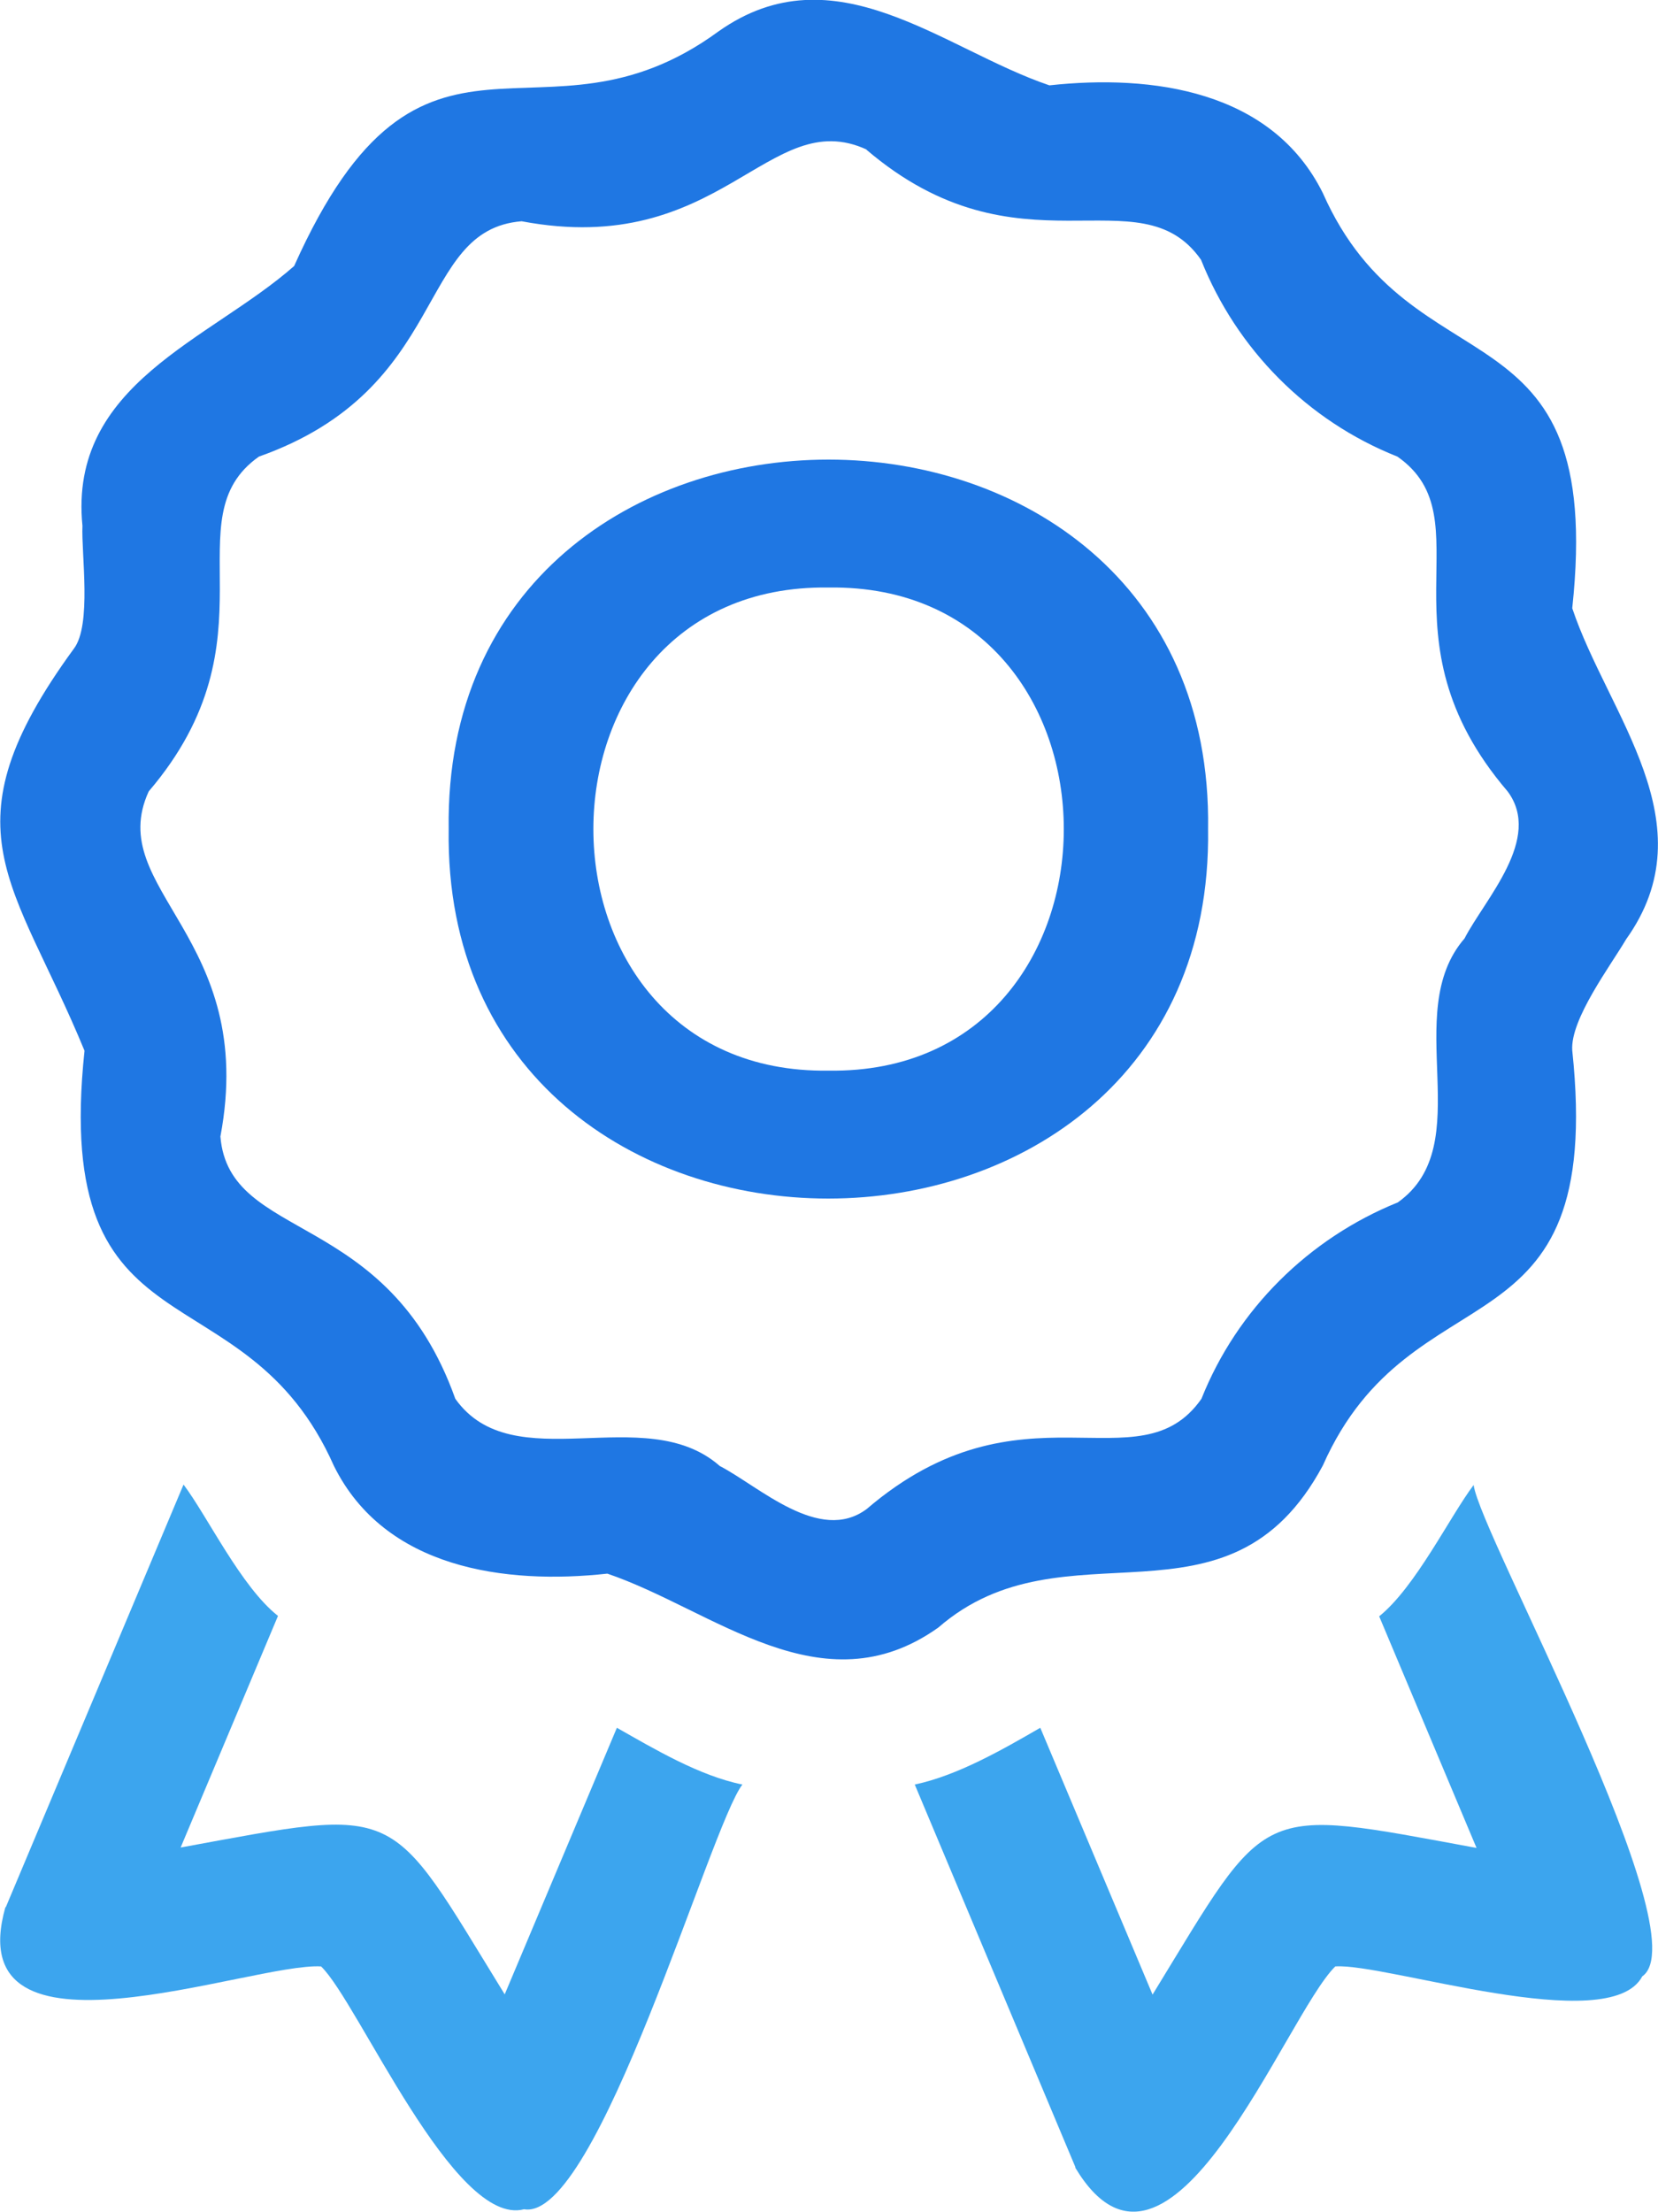 <?xml version="1.0" encoding="UTF-8"?><svg id="Layer_2" xmlns="http://www.w3.org/2000/svg" viewBox="0 0 40.02 53.39"><defs><style>.cls-1{fill:#3ca5ee;}.cls-2{fill:#1f77e3;}</style></defs><g id="Layer_1-2"><path class="cls-1" d="M12.18,48.13c-2.85-4.63-2.42-4.53-7.82-3.54l2.35-5.59c-.89-.7-1.7-2.4-2.28-3.17L.14,46.03h-.01c-1.15,4.07,5.94,1.33,7.62,1.43.89.85,3.21,6.31,4.9,5.86,1.77.31,4.5-9.27,5.27-10.25-1.04-.21-2.13-.86-3.03-1.37l-2.71,6.44Z"/><path class="cls-1" d="M33.29,39.01l2.35,5.59c-5.38-.99-4.98-1.1-7.82,3.54l-2.71-6.44c-.9.52-1.99,1.15-3.03,1.37l3.88,9.24h-.01c2.27,3.8,5.07-3.66,6.28-4.85,1.2-.09,6.62,1.73,7.41.24,1.42-.99-3.92-10.68-4.07-11.86-.58.77-1.4,2.46-2.28,3.17Z"/><path class="cls-2" d="M29.16,20.01c.18-11.89-18.5-11.89-18.33,0-.18,11.89,18.5,11.89,18.33,0ZM20,25.84c-7.57.11-7.57-11.77,0-11.66,7.57-.11,7.57,11.77,0,11.66Z"/><path class="cls-2" d="M31.93,35.37c2.17-4.89,6.82-2.46,6.02-10.02-.05-.75.93-2.05,1.3-2.68,2-2.8-.44-5.42-1.3-7.99.81-7.55-3.86-5.14-6.02-10.02-1.23-2.48-4.12-2.87-6.6-2.6-2.57-.87-5.18-3.29-7.99-1.3h0c-4.32,3.16-7.13-1.29-10.24,5.66-2.03,1.79-5.45,2.84-5.11,6.27-.03.67.23,2.4-.21,2.97-3.19,4.37-1.43,5.59.26,9.7-.8,7.55,3.85,5.13,6.02,10.02,1.23,2.48,4.13,2.87,6.6,2.6,2.56.87,5.18,3.3,7.99,1.3,3.06-2.66,6.99.36,9.28-3.91ZM17.36,35.37c-1.81-1.57-4.97.36-6.37-1.61-1.64-4.6-5.46-3.77-5.67-6.33.91-4.82-2.82-5.96-1.73-8.33,3.16-3.7.53-6.58,2.66-8.08,4.63-1.64,3.77-5.47,6.34-5.68,4.82.91,5.96-2.82,8.33-1.73h-.01c3.7,3.16,6.59.53,8.08,2.66.86,2.16,2.57,3.89,4.74,4.75,2.16,1.51-.55,4.33,2.66,8.08.85,1.14-.55,2.6-1.04,3.55-1.57,1.81.36,4.97-1.61,6.37-2.15.87-3.88,2.58-4.74,4.74-1.51,2.16-4.33-.55-8.08,2.66-1.14.85-2.6-.55-3.55-1.04Z"/></g></svg>